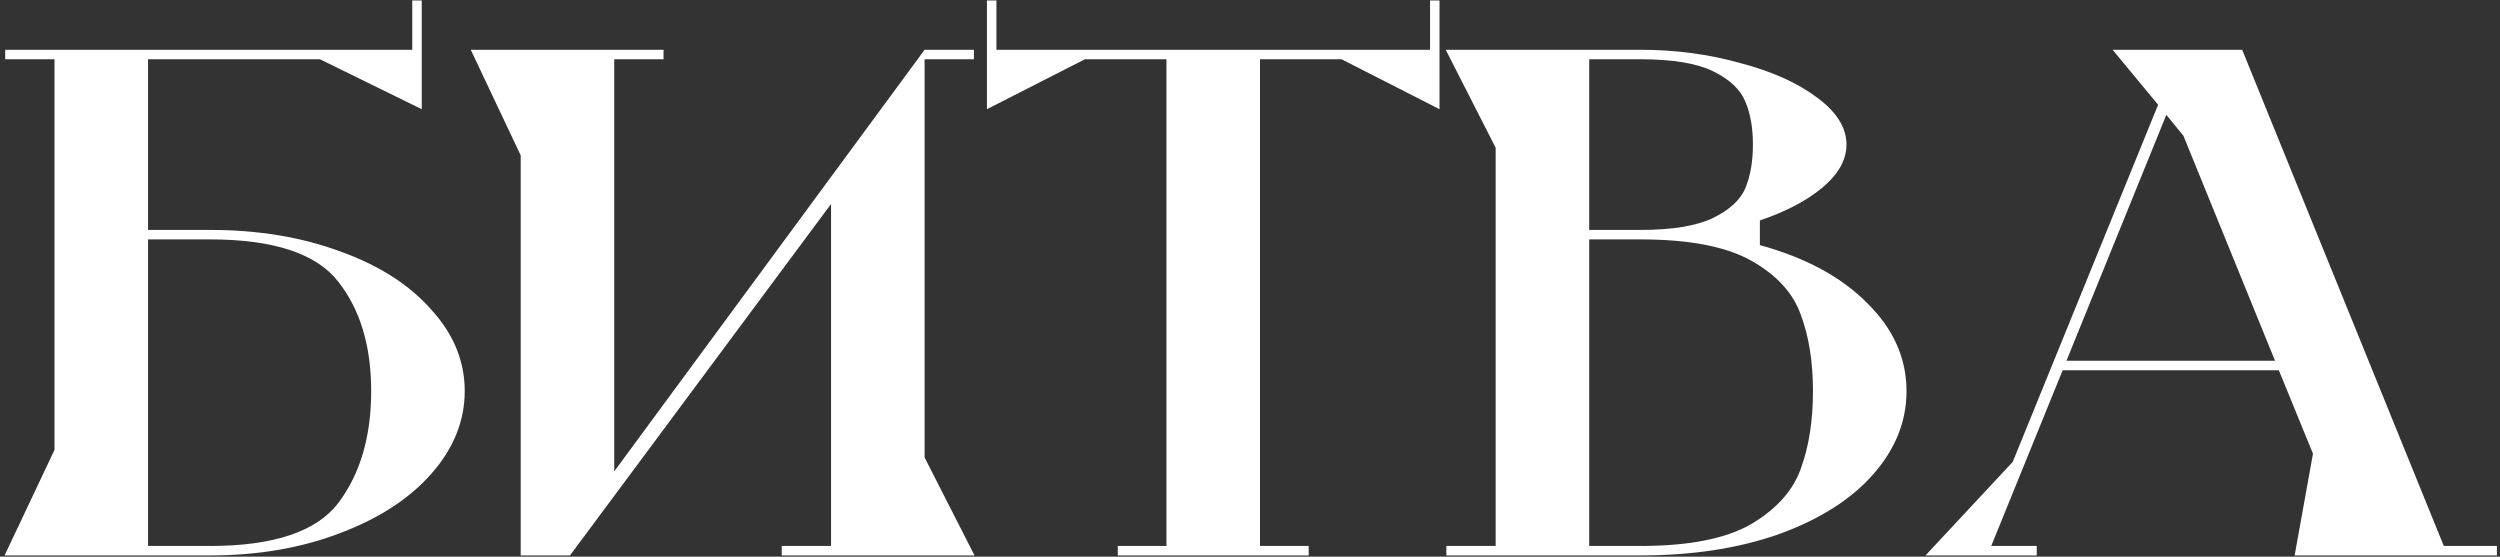 <?xml version="1.0" encoding="UTF-8"?> <svg xmlns="http://www.w3.org/2000/svg" width="503" height="112" viewBox="0 0 503 112" fill="none"><rect x="0" y="0" width="503" height="112" fill="#333333" stroke="none"/><path d="M42.251 46.26C51.917 46.26 60.65 47.701 68.45 50.584C76.25 53.381 82.354 57.281 86.763 62.284C91.257 67.201 93.503 72.67 93.503 78.689C93.503 84.709 91.257 90.262 86.763 95.349C82.354 100.352 76.207 104.337 68.323 107.304C60.522 110.271 51.832 111.755 42.251 111.755H0.919L10.966 90.517V11.922H1.046V10.014H82.948V0.095H84.855V21.969L64.38 11.922H29.788V46.26H42.251ZM42.251 109.847C55.054 109.847 63.659 106.965 68.068 101.2C72.477 95.349 74.681 87.846 74.681 78.689C74.681 69.618 72.477 62.284 68.068 56.688C63.659 51.007 55.054 48.167 42.251 48.167H29.788V109.847H42.251ZM186.029 92.043L196.076 111.755H157.287V109.847H167.207V41.045L114.683 111.755H104.763V31.253L94.716 10.014H133.505V11.922H123.585V94.841L186.029 10.014H195.948V11.922H186.029V92.043ZM287.724 0.095H289.631V21.969L269.919 11.922L253.513 11.922V109.847H263.306V111.755H224.899V109.847H234.691V11.922H218.286L198.573 21.969V0.095H200.481V10.014L287.724 10.014V0.095ZM354.087 49.312C363.328 51.855 370.535 55.755 375.707 61.012C380.963 66.184 383.592 72.076 383.592 78.689C383.592 84.794 381.345 90.39 376.851 95.477C372.443 100.479 366.169 104.464 358.029 107.431C349.89 110.314 340.564 111.755 330.051 111.755H291.008V109.847H300.927V29.727L290.88 10.014H330.051C337.088 10.014 343.786 10.905 350.144 12.685C356.588 14.381 361.76 16.712 365.66 19.68C369.56 22.562 371.51 25.699 371.51 29.091C371.51 32.143 369.899 35.026 366.677 37.739C363.54 40.367 359.343 42.571 354.087 44.352V49.312ZM319.749 46.26H330.051C336.494 46.26 341.369 45.454 344.676 43.843C347.982 42.232 350.144 40.24 351.162 37.866C352.179 35.407 352.688 32.482 352.688 29.091C352.688 25.699 352.179 22.817 351.162 20.443C350.144 17.984 347.982 15.949 344.676 14.338C341.369 12.727 336.494 11.922 330.051 11.922H319.749V46.26ZM330.051 109.847C339.885 109.847 347.346 108.364 352.434 105.396C357.521 102.344 360.827 98.614 362.353 94.205C363.964 89.796 364.77 84.624 364.77 78.689C364.77 72.839 363.964 67.752 362.353 63.428C360.827 59.02 357.521 55.374 352.434 52.491C347.346 49.608 339.885 48.167 330.051 48.167H319.749V109.847H330.051ZM491.694 109.847H502.377V111.755H461.681L465.369 91.28L458.501 74.493H415.007L400.636 109.847H409.793V111.755H387.41L404.96 92.933L434.211 21.079L425.054 10.014H451.125L491.694 109.847ZM415.77 72.585H457.738L439.298 27.31L435.864 23.113L415.77 72.585Z" fill="white"></path></svg> 